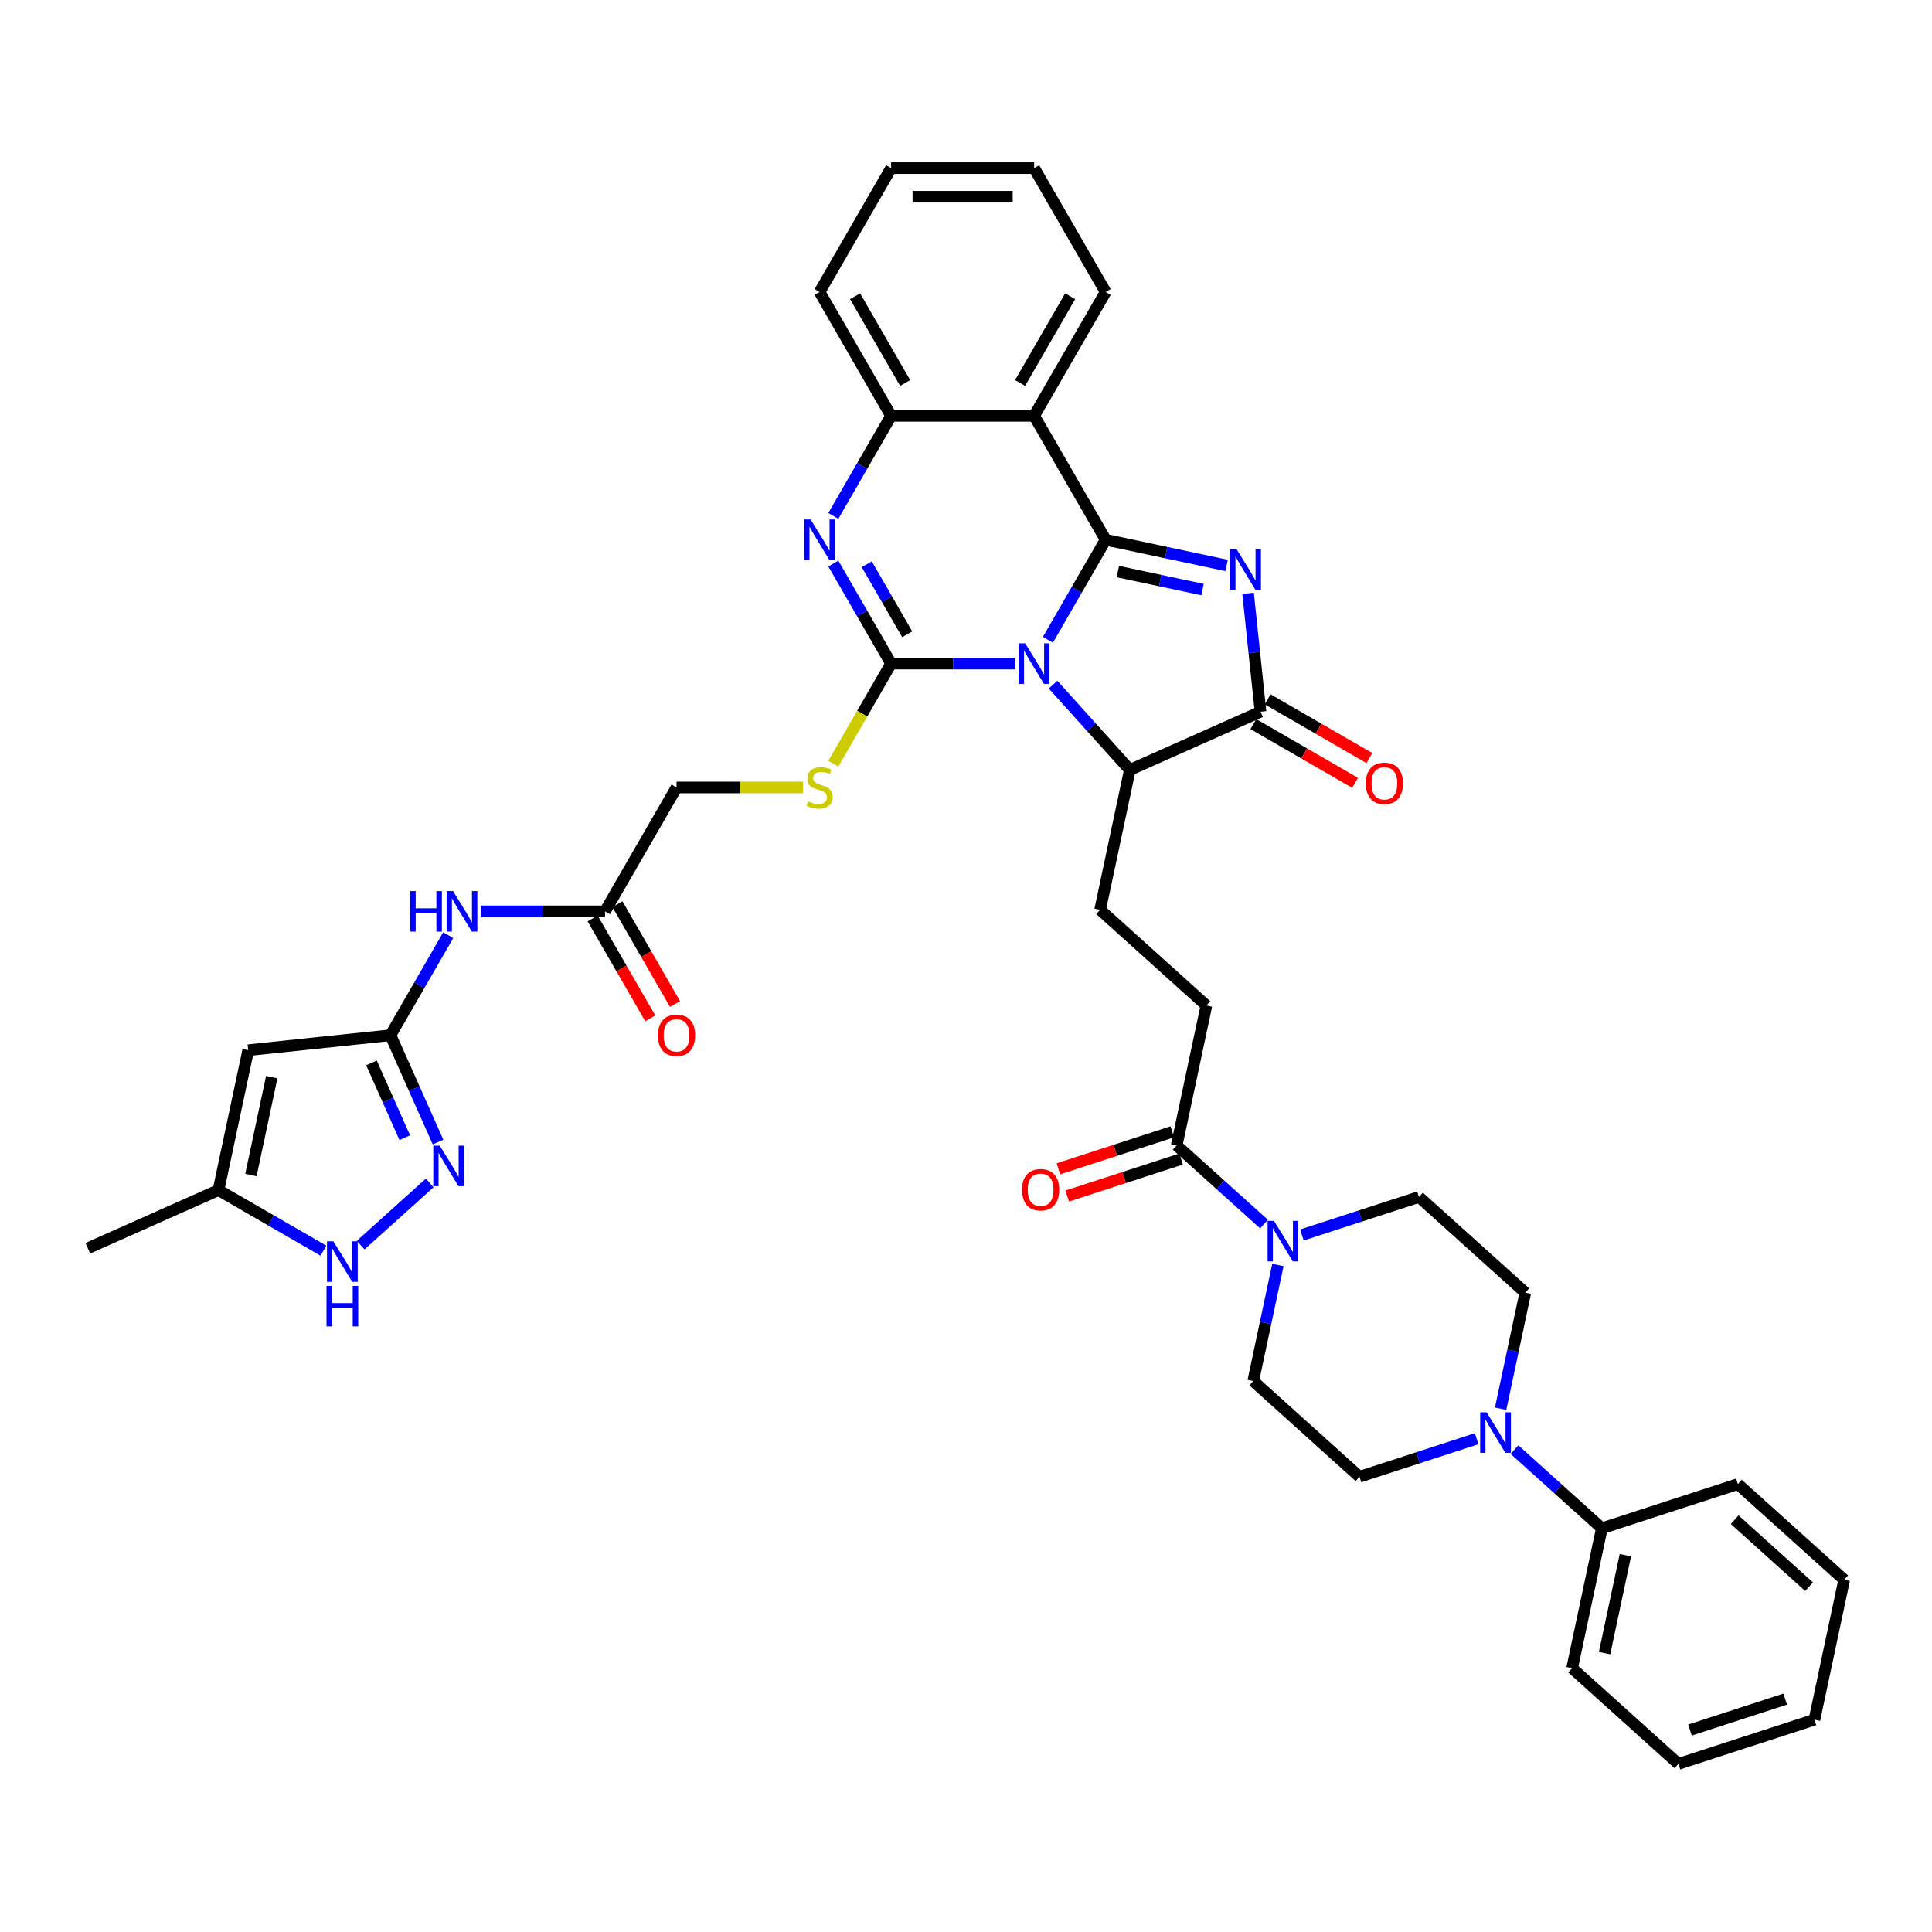 <?xml version='1.0' encoding='iso-8859-1'?>
<svg version='1.1' baseProfile='full'
              xmlns='http://www.w3.org/2000/svg'
                      xmlns:rdkit='http://www.rdkit.org/xml'
                      xmlns:xlink='http://www.w3.org/1999/xlink'
                  xml:space='preserve'
width='1000px' height='1000px' viewBox='0 0 1000 1000'>
<!-- END OF HEADER -->
<rect style='opacity:1.0;fill:#FFFFFF;stroke:none' width='1000' height='1000' x='0' y='0'> </rect>
<path class='bond-0' d='M 542.389,331.146 L 557.338,305.255' style='fill:none;fill-rule:evenodd;stroke:#0000FF;stroke-width:6px;stroke-linecap:butt;stroke-linejoin:miter;stroke-opacity:1' />
<path class='bond-0' d='M 557.338,305.255 L 572.286,279.364' style='fill:none;fill-rule:evenodd;stroke:#000000;stroke-width:6px;stroke-linecap:butt;stroke-linejoin:miter;stroke-opacity:1' />
<path class='bond-1' d='M 525.466,343.48 L 493.35,343.48' style='fill:none;fill-rule:evenodd;stroke:#0000FF;stroke-width:6px;stroke-linecap:butt;stroke-linejoin:miter;stroke-opacity:1' />
<path class='bond-1' d='M 493.35,343.48 L 461.233,343.48' style='fill:none;fill-rule:evenodd;stroke:#000000;stroke-width:6px;stroke-linecap:butt;stroke-linejoin:miter;stroke-opacity:1' />
<path class='bond-6' d='M 545.07,354.367 L 564.939,376.433' style='fill:none;fill-rule:evenodd;stroke:#0000FF;stroke-width:6px;stroke-linecap:butt;stroke-linejoin:miter;stroke-opacity:1' />
<path class='bond-6' d='M 564.939,376.433 L 584.807,398.499' style='fill:none;fill-rule:evenodd;stroke:#000000;stroke-width:6px;stroke-linecap:butt;stroke-linejoin:miter;stroke-opacity:1' />
<path class='bond-2' d='M 572.286,279.364 L 603.593,286.019' style='fill:none;fill-rule:evenodd;stroke:#000000;stroke-width:6px;stroke-linecap:butt;stroke-linejoin:miter;stroke-opacity:1' />
<path class='bond-2' d='M 603.593,286.019 L 634.901,292.673' style='fill:none;fill-rule:evenodd;stroke:#0000FF;stroke-width:6px;stroke-linecap:butt;stroke-linejoin:miter;stroke-opacity:1' />
<path class='bond-2' d='M 578.599,295.844 L 600.515,300.502' style='fill:none;fill-rule:evenodd;stroke:#000000;stroke-width:6px;stroke-linecap:butt;stroke-linejoin:miter;stroke-opacity:1' />
<path class='bond-2' d='M 600.515,300.502 L 622.43,305.16' style='fill:none;fill-rule:evenodd;stroke:#0000FF;stroke-width:6px;stroke-linecap:butt;stroke-linejoin:miter;stroke-opacity:1' />
<path class='bond-5' d='M 572.286,279.364 L 535.268,215.248' style='fill:none;fill-rule:evenodd;stroke:#000000;stroke-width:6px;stroke-linecap:butt;stroke-linejoin:miter;stroke-opacity:1' />
<path class='bond-3' d='M 461.233,343.48 L 446.285,317.589' style='fill:none;fill-rule:evenodd;stroke:#000000;stroke-width:6px;stroke-linecap:butt;stroke-linejoin:miter;stroke-opacity:1' />
<path class='bond-3' d='M 446.285,317.589 L 431.337,291.698' style='fill:none;fill-rule:evenodd;stroke:#0000FF;stroke-width:6px;stroke-linecap:butt;stroke-linejoin:miter;stroke-opacity:1' />
<path class='bond-3' d='M 469.572,328.309 L 459.108,310.186' style='fill:none;fill-rule:evenodd;stroke:#000000;stroke-width:6px;stroke-linecap:butt;stroke-linejoin:miter;stroke-opacity:1' />
<path class='bond-3' d='M 459.108,310.186 L 448.645,292.062' style='fill:none;fill-rule:evenodd;stroke:#0000FF;stroke-width:6px;stroke-linecap:butt;stroke-linejoin:miter;stroke-opacity:1' />
<path class='bond-15' d='M 461.233,343.48 L 446.277,369.386' style='fill:none;fill-rule:evenodd;stroke:#000000;stroke-width:6px;stroke-linecap:butt;stroke-linejoin:miter;stroke-opacity:1' />
<path class='bond-15' d='M 446.277,369.386 L 431.32,395.292' style='fill:none;fill-rule:evenodd;stroke:#CCCC00;stroke-width:6px;stroke-linecap:butt;stroke-linejoin:miter;stroke-opacity:1' />
<path class='bond-40' d='M 645.999,307.091 L 649.22,337.739' style='fill:none;fill-rule:evenodd;stroke:#0000FF;stroke-width:6px;stroke-linecap:butt;stroke-linejoin:miter;stroke-opacity:1' />
<path class='bond-40' d='M 649.22,337.739 L 652.442,368.386' style='fill:none;fill-rule:evenodd;stroke:#000000;stroke-width:6px;stroke-linecap:butt;stroke-linejoin:miter;stroke-opacity:1' />
<path class='bond-9' d='M 431.337,267.03 L 446.285,241.139' style='fill:none;fill-rule:evenodd;stroke:#0000FF;stroke-width:6px;stroke-linecap:butt;stroke-linejoin:miter;stroke-opacity:1' />
<path class='bond-9' d='M 446.285,241.139 L 461.233,215.248' style='fill:none;fill-rule:evenodd;stroke:#000000;stroke-width:6px;stroke-linecap:butt;stroke-linejoin:miter;stroke-opacity:1' />
<path class='bond-4' d='M 652.442,368.386 L 584.807,398.499' style='fill:none;fill-rule:evenodd;stroke:#000000;stroke-width:6px;stroke-linecap:butt;stroke-linejoin:miter;stroke-opacity:1' />
<path class='bond-20' d='M 648.74,374.798 L 675.06,389.994' style='fill:none;fill-rule:evenodd;stroke:#000000;stroke-width:6px;stroke-linecap:butt;stroke-linejoin:miter;stroke-opacity:1' />
<path class='bond-20' d='M 675.06,389.994 L 701.381,405.19' style='fill:none;fill-rule:evenodd;stroke:#FF0000;stroke-width:6px;stroke-linecap:butt;stroke-linejoin:miter;stroke-opacity:1' />
<path class='bond-20' d='M 656.143,361.974 L 682.464,377.171' style='fill:none;fill-rule:evenodd;stroke:#000000;stroke-width:6px;stroke-linecap:butt;stroke-linejoin:miter;stroke-opacity:1' />
<path class='bond-20' d='M 682.464,377.171 L 708.784,392.367' style='fill:none;fill-rule:evenodd;stroke:#FF0000;stroke-width:6px;stroke-linecap:butt;stroke-linejoin:miter;stroke-opacity:1' />
<path class='bond-30' d='M 535.268,215.248 L 572.286,151.132' style='fill:none;fill-rule:evenodd;stroke:#000000;stroke-width:6px;stroke-linecap:butt;stroke-linejoin:miter;stroke-opacity:1' />
<path class='bond-30' d='M 527.998,198.227 L 553.91,153.346' style='fill:none;fill-rule:evenodd;stroke:#000000;stroke-width:6px;stroke-linecap:butt;stroke-linejoin:miter;stroke-opacity:1' />
<path class='bond-41' d='M 535.268,215.248 L 461.233,215.248' style='fill:none;fill-rule:evenodd;stroke:#000000;stroke-width:6px;stroke-linecap:butt;stroke-linejoin:miter;stroke-opacity:1' />
<path class='bond-18' d='M 584.807,398.499 L 569.415,470.916' style='fill:none;fill-rule:evenodd;stroke:#000000;stroke-width:6px;stroke-linecap:butt;stroke-linejoin:miter;stroke-opacity:1' />
<path class='bond-7' d='M 202.111,535.829 L 217.059,509.938' style='fill:none;fill-rule:evenodd;stroke:#000000;stroke-width:6px;stroke-linecap:butt;stroke-linejoin:miter;stroke-opacity:1' />
<path class='bond-7' d='M 217.059,509.938 L 232.007,484.047' style='fill:none;fill-rule:evenodd;stroke:#0000FF;stroke-width:6px;stroke-linecap:butt;stroke-linejoin:miter;stroke-opacity:1' />
<path class='bond-8' d='M 202.111,535.829 L 214.422,563.479' style='fill:none;fill-rule:evenodd;stroke:#000000;stroke-width:6px;stroke-linecap:butt;stroke-linejoin:miter;stroke-opacity:1' />
<path class='bond-8' d='M 214.422,563.479 L 226.732,591.129' style='fill:none;fill-rule:evenodd;stroke:#0000FF;stroke-width:6px;stroke-linecap:butt;stroke-linejoin:miter;stroke-opacity:1' />
<path class='bond-8' d='M 192.277,550.146 L 200.895,569.501' style='fill:none;fill-rule:evenodd;stroke:#000000;stroke-width:6px;stroke-linecap:butt;stroke-linejoin:miter;stroke-opacity:1' />
<path class='bond-8' d='M 200.895,569.501 L 209.512,588.856' style='fill:none;fill-rule:evenodd;stroke:#0000FF;stroke-width:6px;stroke-linecap:butt;stroke-linejoin:miter;stroke-opacity:1' />
<path class='bond-10' d='M 202.111,535.829 L 128.482,543.567' style='fill:none;fill-rule:evenodd;stroke:#000000;stroke-width:6px;stroke-linecap:butt;stroke-linejoin:miter;stroke-opacity:1' />
<path class='bond-13' d='M 222.421,612.289 L 186.677,644.473' style='fill:none;fill-rule:evenodd;stroke:#0000FF;stroke-width:6px;stroke-linecap:butt;stroke-linejoin:miter;stroke-opacity:1' />
<path class='bond-31' d='M 461.233,215.248 L 424.216,151.132' style='fill:none;fill-rule:evenodd;stroke:#000000;stroke-width:6px;stroke-linecap:butt;stroke-linejoin:miter;stroke-opacity:1' />
<path class='bond-31' d='M 468.504,198.227 L 442.592,153.346' style='fill:none;fill-rule:evenodd;stroke:#000000;stroke-width:6px;stroke-linecap:butt;stroke-linejoin:miter;stroke-opacity:1' />
<path class='bond-17' d='M 128.482,543.567 L 113.089,615.984' style='fill:none;fill-rule:evenodd;stroke:#000000;stroke-width:6px;stroke-linecap:butt;stroke-linejoin:miter;stroke-opacity:1' />
<path class='bond-17' d='M 140.656,557.508 L 129.881,608.2' style='fill:none;fill-rule:evenodd;stroke:#000000;stroke-width:6px;stroke-linecap:butt;stroke-linejoin:miter;stroke-opacity:1' />
<path class='bond-11' d='M 654.257,633.585 L 631.649,613.229' style='fill:none;fill-rule:evenodd;stroke:#0000FF;stroke-width:6px;stroke-linecap:butt;stroke-linejoin:miter;stroke-opacity:1' />
<path class='bond-11' d='M 631.649,613.229 L 609.041,592.872' style='fill:none;fill-rule:evenodd;stroke:#000000;stroke-width:6px;stroke-linecap:butt;stroke-linejoin:miter;stroke-opacity:1' />
<path class='bond-22' d='M 661.438,654.745 L 655.052,684.787' style='fill:none;fill-rule:evenodd;stroke:#0000FF;stroke-width:6px;stroke-linecap:butt;stroke-linejoin:miter;stroke-opacity:1' />
<path class='bond-22' d='M 655.052,684.787 L 648.667,714.828' style='fill:none;fill-rule:evenodd;stroke:#000000;stroke-width:6px;stroke-linecap:butt;stroke-linejoin:miter;stroke-opacity:1' />
<path class='bond-23' d='M 673.861,639.226 L 704.166,629.38' style='fill:none;fill-rule:evenodd;stroke:#0000FF;stroke-width:6px;stroke-linecap:butt;stroke-linejoin:miter;stroke-opacity:1' />
<path class='bond-23' d='M 704.166,629.38 L 734.471,619.533' style='fill:none;fill-rule:evenodd;stroke:#000000;stroke-width:6px;stroke-linecap:butt;stroke-linejoin:miter;stroke-opacity:1' />
<path class='bond-12' d='M 776.718,729.155 L 783.104,699.114' style='fill:none;fill-rule:evenodd;stroke:#0000FF;stroke-width:6px;stroke-linecap:butt;stroke-linejoin:miter;stroke-opacity:1' />
<path class='bond-12' d='M 783.104,699.114 L 789.489,669.072' style='fill:none;fill-rule:evenodd;stroke:#000000;stroke-width:6px;stroke-linecap:butt;stroke-linejoin:miter;stroke-opacity:1' />
<path class='bond-26' d='M 783.899,750.315 L 806.507,770.672' style='fill:none;fill-rule:evenodd;stroke:#0000FF;stroke-width:6px;stroke-linecap:butt;stroke-linejoin:miter;stroke-opacity:1' />
<path class='bond-26' d='M 806.507,770.672 L 829.115,791.028' style='fill:none;fill-rule:evenodd;stroke:#000000;stroke-width:6px;stroke-linecap:butt;stroke-linejoin:miter;stroke-opacity:1' />
<path class='bond-43' d='M 764.294,744.674 L 733.99,754.521' style='fill:none;fill-rule:evenodd;stroke:#0000FF;stroke-width:6px;stroke-linecap:butt;stroke-linejoin:miter;stroke-opacity:1' />
<path class='bond-43' d='M 733.99,754.521 L 703.685,764.367' style='fill:none;fill-rule:evenodd;stroke:#000000;stroke-width:6px;stroke-linecap:butt;stroke-linejoin:miter;stroke-opacity:1' />
<path class='bond-44' d='M 167.403,647.343 L 140.246,631.664' style='fill:none;fill-rule:evenodd;stroke:#0000FF;stroke-width:6px;stroke-linecap:butt;stroke-linejoin:miter;stroke-opacity:1' />
<path class='bond-44' d='M 140.246,631.664 L 113.089,615.984' style='fill:none;fill-rule:evenodd;stroke:#000000;stroke-width:6px;stroke-linecap:butt;stroke-linejoin:miter;stroke-opacity:1' />
<path class='bond-14' d='M 609.041,592.872 L 624.433,520.455' style='fill:none;fill-rule:evenodd;stroke:#000000;stroke-width:6px;stroke-linecap:butt;stroke-linejoin:miter;stroke-opacity:1' />
<path class='bond-27' d='M 606.753,585.831 L 577.285,595.406' style='fill:none;fill-rule:evenodd;stroke:#000000;stroke-width:6px;stroke-linecap:butt;stroke-linejoin:miter;stroke-opacity:1' />
<path class='bond-27' d='M 577.285,595.406 L 547.817,604.98' style='fill:none;fill-rule:evenodd;stroke:#FF0000;stroke-width:6px;stroke-linecap:butt;stroke-linejoin:miter;stroke-opacity:1' />
<path class='bond-27' d='M 611.328,599.913 L 581.86,609.488' style='fill:none;fill-rule:evenodd;stroke:#000000;stroke-width:6px;stroke-linecap:butt;stroke-linejoin:miter;stroke-opacity:1' />
<path class='bond-27' d='M 581.86,609.488 L 552.392,619.063' style='fill:none;fill-rule:evenodd;stroke:#FF0000;stroke-width:6px;stroke-linecap:butt;stroke-linejoin:miter;stroke-opacity:1' />
<path class='bond-29' d='M 415.643,407.596 L 382.912,407.596' style='fill:none;fill-rule:evenodd;stroke:#CCCC00;stroke-width:6px;stroke-linecap:butt;stroke-linejoin:miter;stroke-opacity:1' />
<path class='bond-29' d='M 382.912,407.596 L 350.181,407.596' style='fill:none;fill-rule:evenodd;stroke:#000000;stroke-width:6px;stroke-linecap:butt;stroke-linejoin:miter;stroke-opacity:1' />
<path class='bond-16' d='M 248.931,471.712 L 281.047,471.712' style='fill:none;fill-rule:evenodd;stroke:#0000FF;stroke-width:6px;stroke-linecap:butt;stroke-linejoin:miter;stroke-opacity:1' />
<path class='bond-16' d='M 281.047,471.712 L 313.163,471.712' style='fill:none;fill-rule:evenodd;stroke:#000000;stroke-width:6px;stroke-linecap:butt;stroke-linejoin:miter;stroke-opacity:1' />
<path class='bond-32' d='M 113.089,615.984 L 45.455,646.097' style='fill:none;fill-rule:evenodd;stroke:#000000;stroke-width:6px;stroke-linecap:butt;stroke-linejoin:miter;stroke-opacity:1' />
<path class='bond-21' d='M 569.415,470.916 L 624.433,520.455' style='fill:none;fill-rule:evenodd;stroke:#000000;stroke-width:6px;stroke-linecap:butt;stroke-linejoin:miter;stroke-opacity:1' />
<path class='bond-19' d='M 313.163,471.712 L 350.181,407.596' style='fill:none;fill-rule:evenodd;stroke:#000000;stroke-width:6px;stroke-linecap:butt;stroke-linejoin:miter;stroke-opacity:1' />
<path class='bond-28' d='M 306.752,475.414 L 321.666,501.246' style='fill:none;fill-rule:evenodd;stroke:#000000;stroke-width:6px;stroke-linecap:butt;stroke-linejoin:miter;stroke-opacity:1' />
<path class='bond-28' d='M 321.666,501.246 L 336.58,527.078' style='fill:none;fill-rule:evenodd;stroke:#FF0000;stroke-width:6px;stroke-linecap:butt;stroke-linejoin:miter;stroke-opacity:1' />
<path class='bond-28' d='M 319.575,468.011 L 334.489,493.842' style='fill:none;fill-rule:evenodd;stroke:#000000;stroke-width:6px;stroke-linecap:butt;stroke-linejoin:miter;stroke-opacity:1' />
<path class='bond-28' d='M 334.489,493.842 L 349.403,519.674' style='fill:none;fill-rule:evenodd;stroke:#FF0000;stroke-width:6px;stroke-linecap:butt;stroke-linejoin:miter;stroke-opacity:1' />
<path class='bond-25' d='M 648.667,714.828 L 703.685,764.367' style='fill:none;fill-rule:evenodd;stroke:#000000;stroke-width:6px;stroke-linecap:butt;stroke-linejoin:miter;stroke-opacity:1' />
<path class='bond-24' d='M 734.471,619.533 L 789.489,669.072' style='fill:none;fill-rule:evenodd;stroke:#000000;stroke-width:6px;stroke-linecap:butt;stroke-linejoin:miter;stroke-opacity:1' />
<path class='bond-33' d='M 829.115,791.028 L 813.723,863.445' style='fill:none;fill-rule:evenodd;stroke:#000000;stroke-width:6px;stroke-linecap:butt;stroke-linejoin:miter;stroke-opacity:1' />
<path class='bond-33' d='M 841.29,804.969 L 830.515,855.661' style='fill:none;fill-rule:evenodd;stroke:#000000;stroke-width:6px;stroke-linecap:butt;stroke-linejoin:miter;stroke-opacity:1' />
<path class='bond-34' d='M 829.115,791.028 L 899.527,768.15' style='fill:none;fill-rule:evenodd;stroke:#000000;stroke-width:6px;stroke-linecap:butt;stroke-linejoin:miter;stroke-opacity:1' />
<path class='bond-35' d='M 572.286,151.132 L 535.268,87.016' style='fill:none;fill-rule:evenodd;stroke:#000000;stroke-width:6px;stroke-linecap:butt;stroke-linejoin:miter;stroke-opacity:1' />
<path class='bond-36' d='M 424.216,151.132 L 461.233,87.016' style='fill:none;fill-rule:evenodd;stroke:#000000;stroke-width:6px;stroke-linecap:butt;stroke-linejoin:miter;stroke-opacity:1' />
<path class='bond-38' d='M 813.723,863.445 L 868.741,912.984' style='fill:none;fill-rule:evenodd;stroke:#000000;stroke-width:6px;stroke-linecap:butt;stroke-linejoin:miter;stroke-opacity:1' />
<path class='bond-37' d='M 899.527,768.15 L 954.545,817.689' style='fill:none;fill-rule:evenodd;stroke:#000000;stroke-width:6px;stroke-linecap:butt;stroke-linejoin:miter;stroke-opacity:1' />
<path class='bond-37' d='M 897.872,786.585 L 936.385,821.262' style='fill:none;fill-rule:evenodd;stroke:#000000;stroke-width:6px;stroke-linecap:butt;stroke-linejoin:miter;stroke-opacity:1' />
<path class='bond-42' d='M 535.268,87.016 L 461.233,87.016' style='fill:none;fill-rule:evenodd;stroke:#000000;stroke-width:6px;stroke-linecap:butt;stroke-linejoin:miter;stroke-opacity:1' />
<path class='bond-42' d='M 524.163,101.822 L 472.339,101.822' style='fill:none;fill-rule:evenodd;stroke:#000000;stroke-width:6px;stroke-linecap:butt;stroke-linejoin:miter;stroke-opacity:1' />
<path class='bond-39' d='M 954.545,817.689 L 939.153,890.106' style='fill:none;fill-rule:evenodd;stroke:#000000;stroke-width:6px;stroke-linecap:butt;stroke-linejoin:miter;stroke-opacity:1' />
<path class='bond-45' d='M 868.741,912.984 L 939.153,890.106' style='fill:none;fill-rule:evenodd;stroke:#000000;stroke-width:6px;stroke-linecap:butt;stroke-linejoin:miter;stroke-opacity:1' />
<path class='bond-45' d='M 874.727,895.47 L 924.015,879.456' style='fill:none;fill-rule:evenodd;stroke:#000000;stroke-width:6px;stroke-linecap:butt;stroke-linejoin:miter;stroke-opacity:1' />
<path  class='atom-0' d='M 530.634 332.997
L 537.504 344.102
Q 538.185 345.198, 539.281 347.182
Q 540.377 349.166, 540.436 349.284
L 540.436 332.997
L 543.22 332.997
L 543.22 353.963
L 540.347 353.963
L 532.973 341.822
Q 532.114 340.4, 531.196 338.771
Q 530.308 337.143, 530.041 336.639
L 530.041 353.963
L 527.317 353.963
L 527.317 332.997
L 530.634 332.997
' fill='#0000FF'/>
<path  class='atom-3' d='M 640.068 284.273
L 646.939 295.379
Q 647.62 296.474, 648.716 298.458
Q 649.811 300.443, 649.871 300.561
L 649.871 284.273
L 652.654 284.273
L 652.654 305.24
L 649.782 305.24
L 642.408 293.098
Q 641.549 291.677, 640.631 290.048
Q 639.743 288.419, 639.476 287.916
L 639.476 305.24
L 636.752 305.24
L 636.752 284.273
L 640.068 284.273
' fill='#0000FF'/>
<path  class='atom-4' d='M 419.581 268.881
L 426.452 279.986
Q 427.133 281.082, 428.229 283.066
Q 429.324 285.05, 429.383 285.168
L 429.383 268.881
L 432.167 268.881
L 432.167 289.847
L 429.295 289.847
L 421.921 277.706
Q 421.062 276.284, 420.144 274.655
Q 419.255 273.027, 418.989 272.523
L 418.989 289.847
L 416.264 289.847
L 416.264 268.881
L 419.581 268.881
' fill='#0000FF'/>
<path  class='atom-9' d='M 227.589 592.98
L 234.46 604.085
Q 235.141 605.18, 236.236 607.165
Q 237.332 609.149, 237.391 609.267
L 237.391 592.98
L 240.175 592.98
L 240.175 613.946
L 237.302 613.946
L 229.929 601.804
Q 229.07 600.383, 228.152 598.754
Q 227.263 597.125, 226.997 596.622
L 226.997 613.946
L 224.272 613.946
L 224.272 592.98
L 227.589 592.98
' fill='#0000FF'/>
<path  class='atom-12' d='M 659.425 631.928
L 666.295 643.033
Q 666.976 644.129, 668.072 646.113
Q 669.168 648.097, 669.227 648.215
L 669.227 631.928
L 672.011 631.928
L 672.011 652.895
L 669.138 652.895
L 661.764 640.753
Q 660.905 639.331, 659.987 637.703
Q 659.099 636.074, 658.832 635.57
L 658.832 652.895
L 656.108 652.895
L 656.108 631.928
L 659.425 631.928
' fill='#0000FF'/>
<path  class='atom-13' d='M 769.462 731.006
L 776.332 742.111
Q 777.014 743.207, 778.109 745.191
Q 779.205 747.175, 779.264 747.294
L 779.264 731.006
L 782.048 731.006
L 782.048 751.973
L 779.175 751.973
L 771.802 739.831
Q 770.943 738.409, 770.025 736.781
Q 769.136 735.152, 768.87 734.648
L 768.87 751.973
L 766.145 751.973
L 766.145 731.006
L 769.462 731.006
' fill='#0000FF'/>
<path  class='atom-14' d='M 172.57 642.519
L 179.441 653.624
Q 180.122 654.72, 181.218 656.704
Q 182.313 658.688, 182.373 658.806
L 182.373 642.519
L 185.156 642.519
L 185.156 663.485
L 182.284 663.485
L 174.91 651.344
Q 174.051 649.922, 173.133 648.293
Q 172.245 646.665, 171.978 646.161
L 171.978 663.485
L 169.254 663.485
L 169.254 642.519
L 172.57 642.519
' fill='#0000FF'/>
<path  class='atom-14' d='M 169.002 665.582
L 171.845 665.582
L 171.845 674.496
L 182.565 674.496
L 182.565 665.582
L 185.408 665.582
L 185.408 686.549
L 182.565 686.549
L 182.565 676.865
L 171.845 676.865
L 171.845 686.549
L 169.002 686.549
L 169.002 665.582
' fill='#0000FF'/>
<path  class='atom-16' d='M 418.293 414.792
Q 418.53 414.881, 419.507 415.296
Q 420.484 415.711, 421.551 415.977
Q 422.646 416.214, 423.712 416.214
Q 425.697 416.214, 426.851 415.266
Q 428.006 414.289, 428.006 412.601
Q 428.006 411.446, 427.414 410.735
Q 426.851 410.025, 425.963 409.64
Q 425.075 409.255, 423.594 408.81
Q 421.728 408.248, 420.603 407.715
Q 419.507 407.182, 418.708 406.056
Q 417.938 404.931, 417.938 403.036
Q 417.938 400.4, 419.715 398.771
Q 421.521 397.143, 425.075 397.143
Q 427.503 397.143, 430.257 398.297
L 429.576 400.578
Q 427.059 399.541, 425.163 399.541
Q 423.12 399.541, 421.995 400.4
Q 420.869 401.229, 420.899 402.68
Q 420.899 403.806, 421.462 404.487
Q 422.054 405.168, 422.883 405.553
Q 423.742 405.938, 425.163 406.382
Q 427.059 406.974, 428.184 407.567
Q 429.309 408.159, 430.109 409.373
Q 430.938 410.558, 430.938 412.601
Q 430.938 415.503, 428.984 417.073
Q 427.059 418.613, 423.831 418.613
Q 421.965 418.613, 420.544 418.198
Q 419.152 417.813, 417.493 417.132
L 418.293 414.792
' fill='#CCCC00'/>
<path  class='atom-17' d='M 212.313 461.229
L 215.156 461.229
L 215.156 470.143
L 225.876 470.143
L 225.876 461.229
L 228.719 461.229
L 228.719 482.196
L 225.876 482.196
L 225.876 472.512
L 215.156 472.512
L 215.156 482.196
L 212.313 482.196
L 212.313 461.229
' fill='#0000FF'/>
<path  class='atom-17' d='M 234.494 461.229
L 241.364 472.334
Q 242.045 473.43, 243.141 475.414
Q 244.237 477.398, 244.296 477.517
L 244.296 461.229
L 247.08 461.229
L 247.08 482.196
L 244.207 482.196
L 236.833 470.054
Q 235.975 468.633, 235.057 467.004
Q 234.168 465.375, 233.902 464.872
L 233.902 482.196
L 231.177 482.196
L 231.177 461.229
L 234.494 461.229
' fill='#0000FF'/>
<path  class='atom-21' d='M 706.933 405.463
Q 706.933 400.428, 709.421 397.615
Q 711.908 394.802, 716.558 394.802
Q 721.207 394.802, 723.695 397.615
Q 726.182 400.428, 726.182 405.463
Q 726.182 410.556, 723.665 413.459
Q 721.148 416.331, 716.558 416.331
Q 711.938 416.331, 709.421 413.459
Q 706.933 410.586, 706.933 405.463
M 716.558 413.962
Q 719.756 413.962, 721.474 411.83
Q 723.221 409.668, 723.221 405.463
Q 723.221 401.346, 721.474 399.273
Q 719.756 397.171, 716.558 397.171
Q 713.359 397.171, 711.612 399.244
Q 709.895 401.317, 709.895 405.463
Q 709.895 409.698, 711.612 411.83
Q 713.359 413.962, 716.558 413.962
' fill='#FF0000'/>
<path  class='atom-28' d='M 529.005 615.809
Q 529.005 610.775, 531.492 607.962
Q 533.98 605.148, 538.629 605.148
Q 543.279 605.148, 545.766 607.962
Q 548.254 610.775, 548.254 615.809
Q 548.254 620.903, 545.736 623.805
Q 543.219 626.678, 538.629 626.678
Q 534.009 626.678, 531.492 623.805
Q 529.005 620.933, 529.005 615.809
M 538.629 624.309
Q 541.827 624.309, 543.545 622.176
Q 545.292 620.015, 545.292 615.809
Q 545.292 611.693, 543.545 609.62
Q 541.827 607.517, 538.629 607.517
Q 535.431 607.517, 533.684 609.59
Q 531.966 611.663, 531.966 615.809
Q 531.966 620.044, 533.684 622.176
Q 535.431 624.309, 538.629 624.309
' fill='#FF0000'/>
<path  class='atom-29' d='M 340.556 535.888
Q 340.556 530.853, 343.044 528.04
Q 345.531 525.227, 350.181 525.227
Q 354.83 525.227, 357.318 528.04
Q 359.805 530.853, 359.805 535.888
Q 359.805 540.981, 357.288 543.884
Q 354.771 546.756, 350.181 546.756
Q 345.561 546.756, 343.044 543.884
Q 340.556 541.011, 340.556 535.888
M 350.181 544.387
Q 353.379 544.387, 355.097 542.255
Q 356.844 540.093, 356.844 535.888
Q 356.844 531.771, 355.097 529.698
Q 353.379 527.596, 350.181 527.596
Q 346.983 527.596, 345.235 529.669
Q 343.518 531.742, 343.518 535.888
Q 343.518 540.123, 345.235 542.255
Q 346.983 544.387, 350.181 544.387
' fill='#FF0000'/>
</svg>
